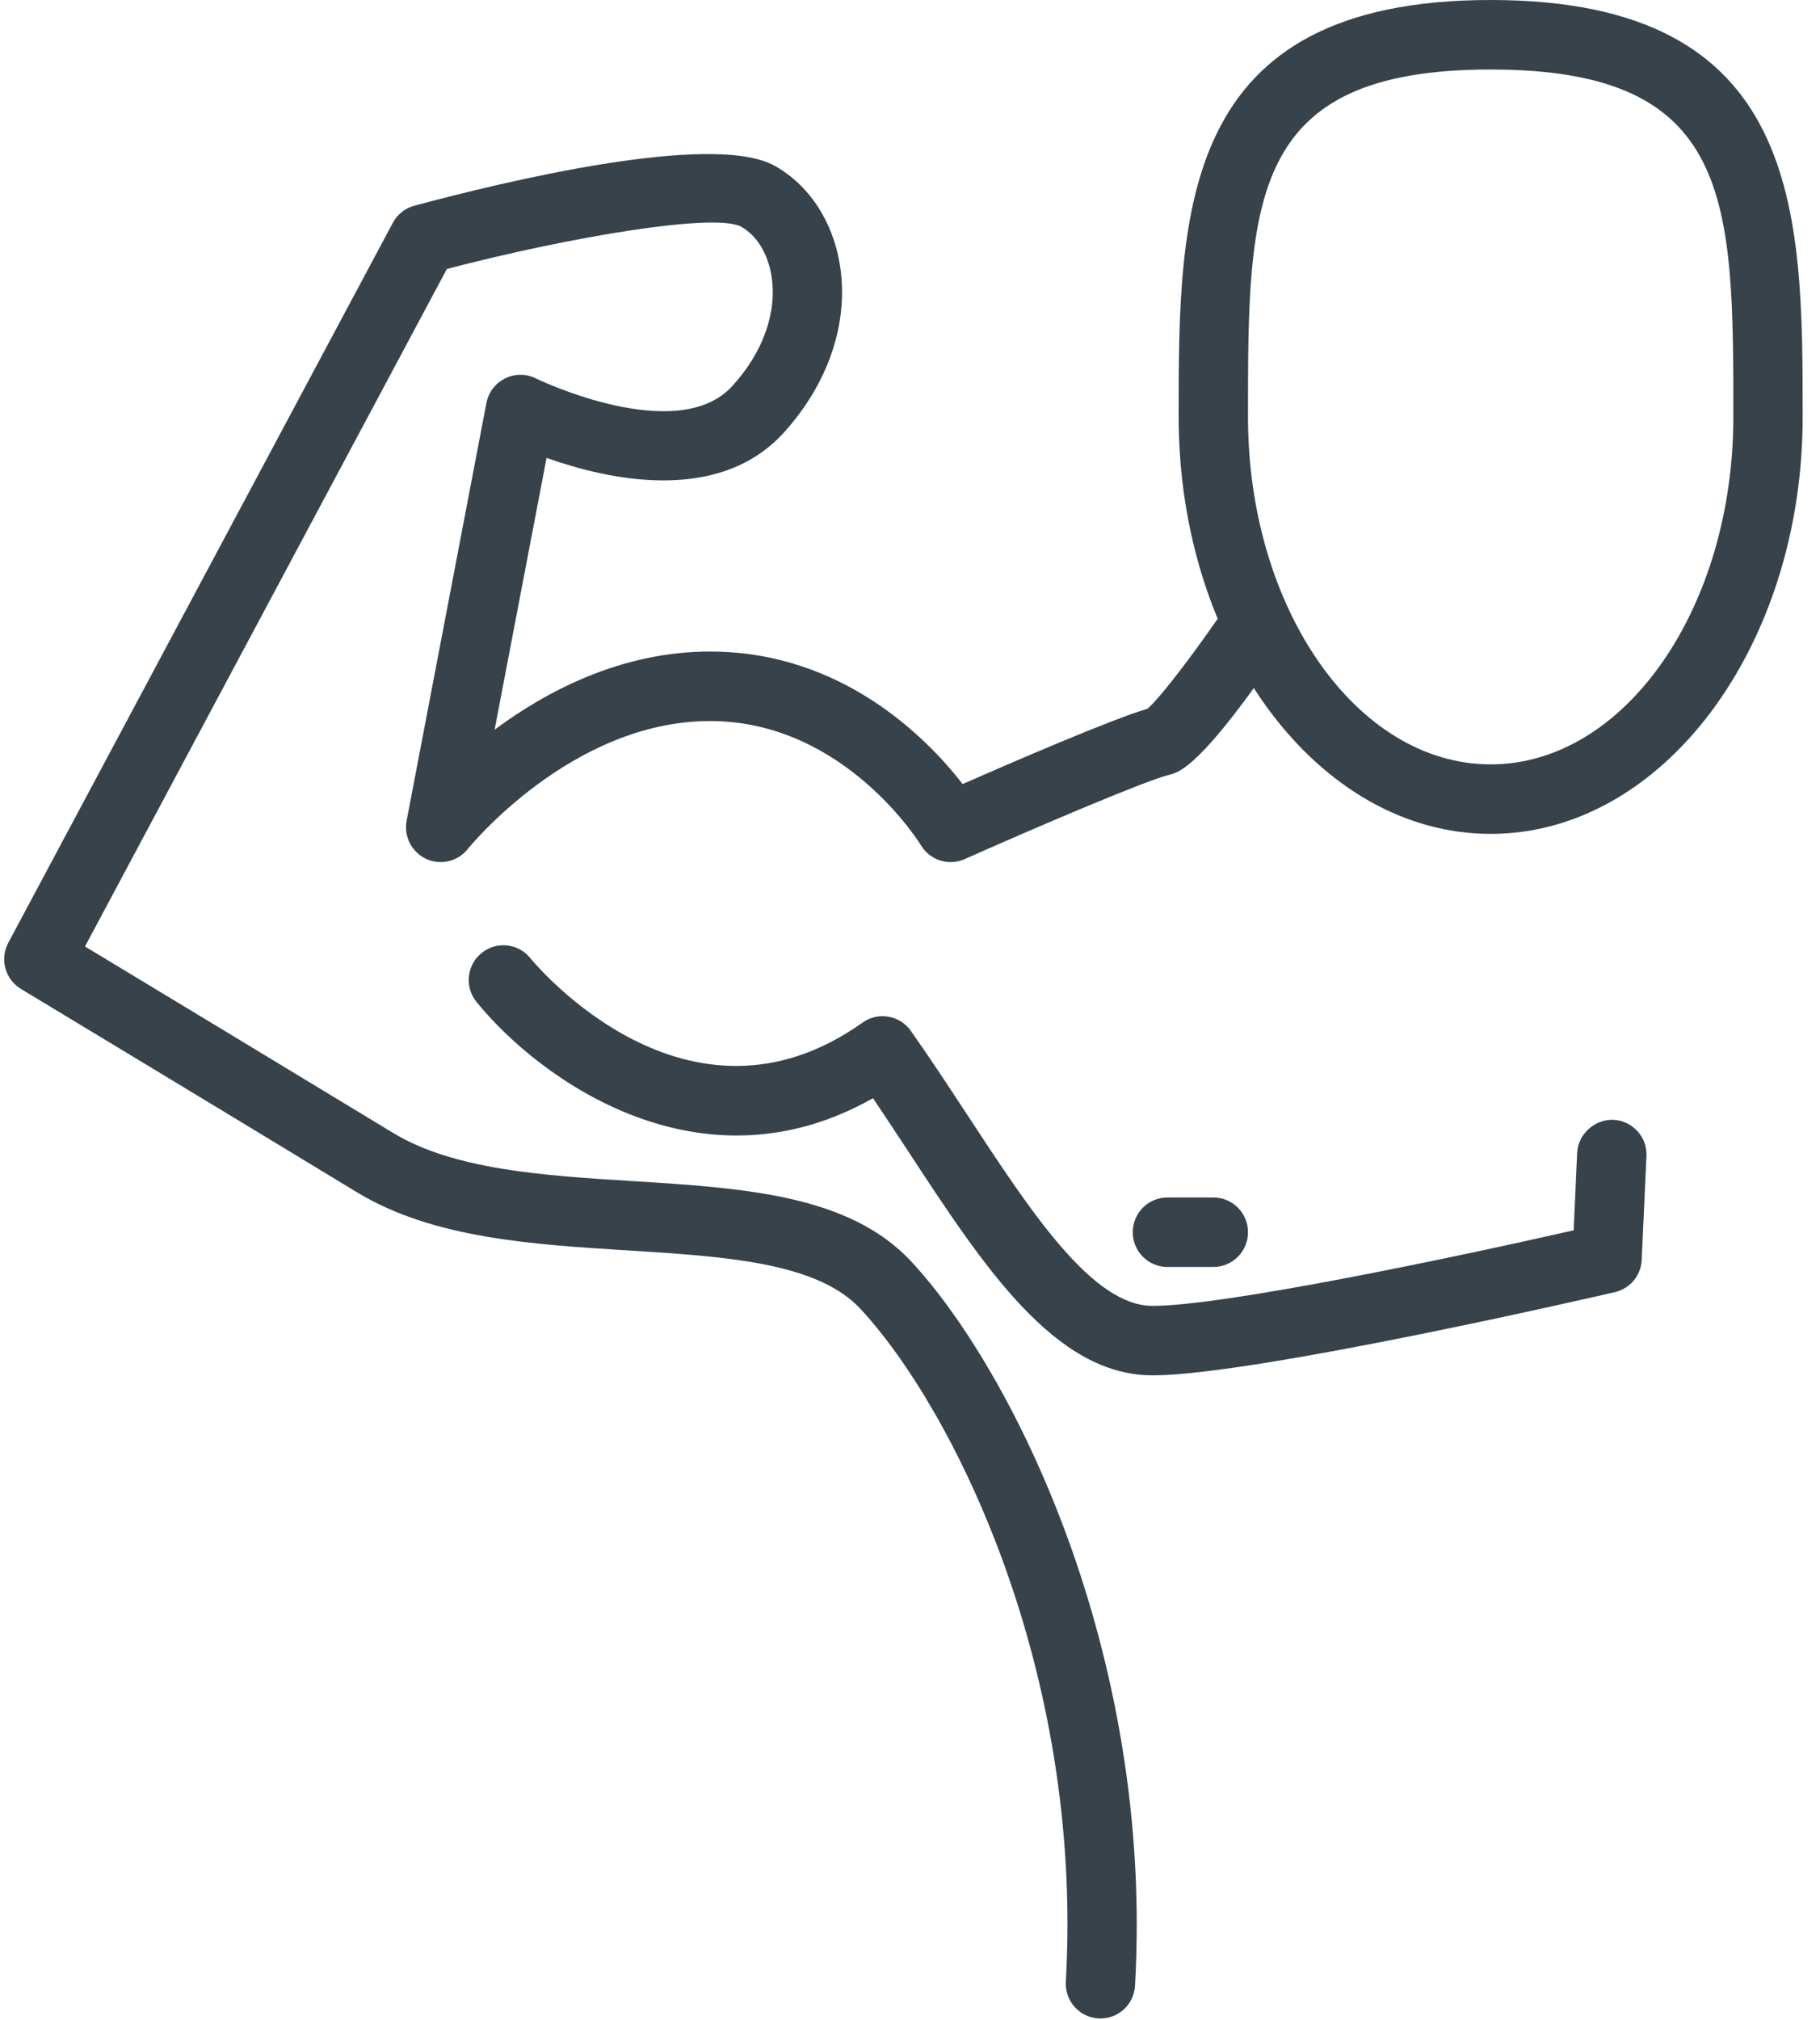 <?xml version="1.0" encoding="UTF-8"?>
<svg width="55px" height="61px" viewBox="0 0 55 61" version="1.1" xmlns="http://www.w3.org/2000/svg" xmlns:xlink="http://www.w3.org/1999/xlink">
    <!-- Generator: Sketch 42 (36781) - http://www.bohemiancoding.com/sketch -->
    <title>power_roster</title>
    <desc>Created with Sketch.</desc>
    <defs>
        <path d="M8.381,23.085 C13.009,23.085 16.762,17.917 16.762,11.543 C16.762,5.168 16.762,0 8.381,0 C0,0 0,5.168 0,11.543 C0,17.917 3.753,23.085 8.381,23.085 L8.381,23.085 Z" id="path-1"></path>
    </defs>
    <g id="Icons-web" stroke="none" stroke-width="1" fill="none" fill-rule="evenodd">
        <g id="power_roster">
            <g id="Muscleman">
                <g id="outlined">
                    <g id="Imported-Layers">
                        <path d="M33.256,60.96 C33.236,60.96 33.215,60.959 33.195,60.958 C32.618,60.926 32.176,60.429 32.209,59.85 C32.748,50.421 28.794,42.533 26.005,39.532 C24.694,38.121 21.915,37.948 18.972,37.764 C16.074,37.583 13.076,37.397 10.793,36.011 C6.401,33.345 0.635,29.868 0.635,29.868 C0.156,29.579 -0.013,28.968 0.25,28.474 L11.871,6.73 C12.008,6.474 12.244,6.286 12.522,6.212 C15.17,5.501 21.526,3.957 23.413,5.009 C24.45,5.59 25.168,6.679 25.381,7.998 C25.661,9.731 25.039,11.582 23.676,13.077 C21.693,15.246 18.336,14.476 16.517,13.829 L14.947,22.038 C16.528,20.863 18.786,19.677 21.457,19.677 C25.471,19.677 28.04,22.325 29.09,23.679 C30.571,23.029 33.595,21.722 34.676,21.405 C35.093,21.052 36.24,19.522 37.105,18.238 C37.429,17.757 38.08,17.632 38.559,17.954 C39.038,18.278 39.165,18.93 38.842,19.41 C36.319,23.162 35.641,23.325 35.316,23.405 C34.583,23.585 31.147,25.058 29.153,25.946 C28.669,26.162 28.099,25.981 27.827,25.522 C27.806,25.488 25.523,21.776 21.457,21.776 C17.269,21.776 14.167,25.602 14.136,25.64 C13.835,26.02 13.315,26.14 12.878,25.939 C12.442,25.737 12.198,25.262 12.288,24.788 L14.699,12.171 C14.761,11.849 14.97,11.574 15.264,11.429 C15.559,11.282 15.906,11.283 16.196,11.43 C16.239,11.451 20.463,13.485 22.129,11.66 C23.059,10.643 23.491,9.429 23.314,8.333 C23.203,7.652 22.867,7.107 22.392,6.843 C21.574,6.422 17.227,7.151 13.504,8.123 L2.568,28.585 C4.336,29.652 8.512,32.172 11.879,34.215 C13.722,35.334 16.457,35.505 19.102,35.67 C22.475,35.88 25.659,36.079 27.54,38.101 C30.574,41.366 34.877,49.885 34.3,59.971 C34.269,60.529 33.808,60.96 33.256,60.96" id="Fill-1961" fill="#37424A"></path>
                        <g id="Group-1964" transform="translate(36.667, 1.049)">
                            <g id="Fill-1962-Clipped">
                                <mask id="mask-2" fill="white">
                                    <use xlink:href="#path-1"></use>
                                </mask>
                                <g id="path-1"></g>
                                <polygon id="Fill-1962" mask="url(#mask-2)" points="0 0 16.762 0 16.762 23.085 0 23.085"></polygon>
                            </g>
                        </g>
                        <path d="M45.048,25.184 C39.848,25.184 35.619,19.535 35.619,12.592 C35.619,6.402 35.619,0 45.048,0 C54.476,0 54.476,6.402 54.476,12.592 C54.476,19.535 50.247,25.184 45.048,25.184 L45.048,25.184 Z M45.048,2.099 C37.714,2.099 37.714,6.048 37.714,12.592 C37.714,18.378 41.005,23.085 45.048,23.085 C49.09,23.085 52.381,18.378 52.381,12.592 C52.381,6.048 52.381,2.099 45.048,2.099 L45.048,2.099 Z" id="Fill-1965" fill="#37424A"></path>
                        <path d="M34.832,41.537 C31.884,41.537 29.74,38.268 27.469,34.806 C27.112,34.264 26.751,33.713 26.382,33.166 C21.199,36.104 16.336,32.641 14.4,30.259 C14.034,29.81 14.102,29.149 14.551,28.784 C14.999,28.416 15.658,28.485 16.023,28.933 C16.216,29.168 20.793,34.63 26.066,30.884 C26.293,30.721 26.574,30.658 26.849,30.705 C27.124,30.753 27.368,30.907 27.527,31.136 C28.111,31.964 28.671,32.818 29.22,33.653 C31.171,36.629 33.015,39.439 34.832,39.439 C36.948,39.439 43.679,38.035 47.556,37.157 L47.661,34.821 C47.689,34.239 48.206,33.797 48.755,33.819 C49.333,33.846 49.782,34.337 49.755,34.914 L49.612,38.05 C49.591,38.52 49.26,38.918 48.801,39.024 C48.358,39.127 37.9,41.537 34.832,41.537" id="Fill-1966" fill="#37424A"></path>
                        <path d="M36.667,38.264 L35.28,38.264 C34.7,38.264 34.232,37.795 34.232,37.214 C34.232,36.634 34.7,36.165 35.28,36.165 L36.667,36.165 C37.246,36.165 37.714,36.634 37.714,37.214 C37.714,37.795 37.246,38.264 36.667,38.264" id="Fill-1967" fill="#37424A"></path>
                    </g>
                </g>
            </g>
        </g>
    </g>
</svg>